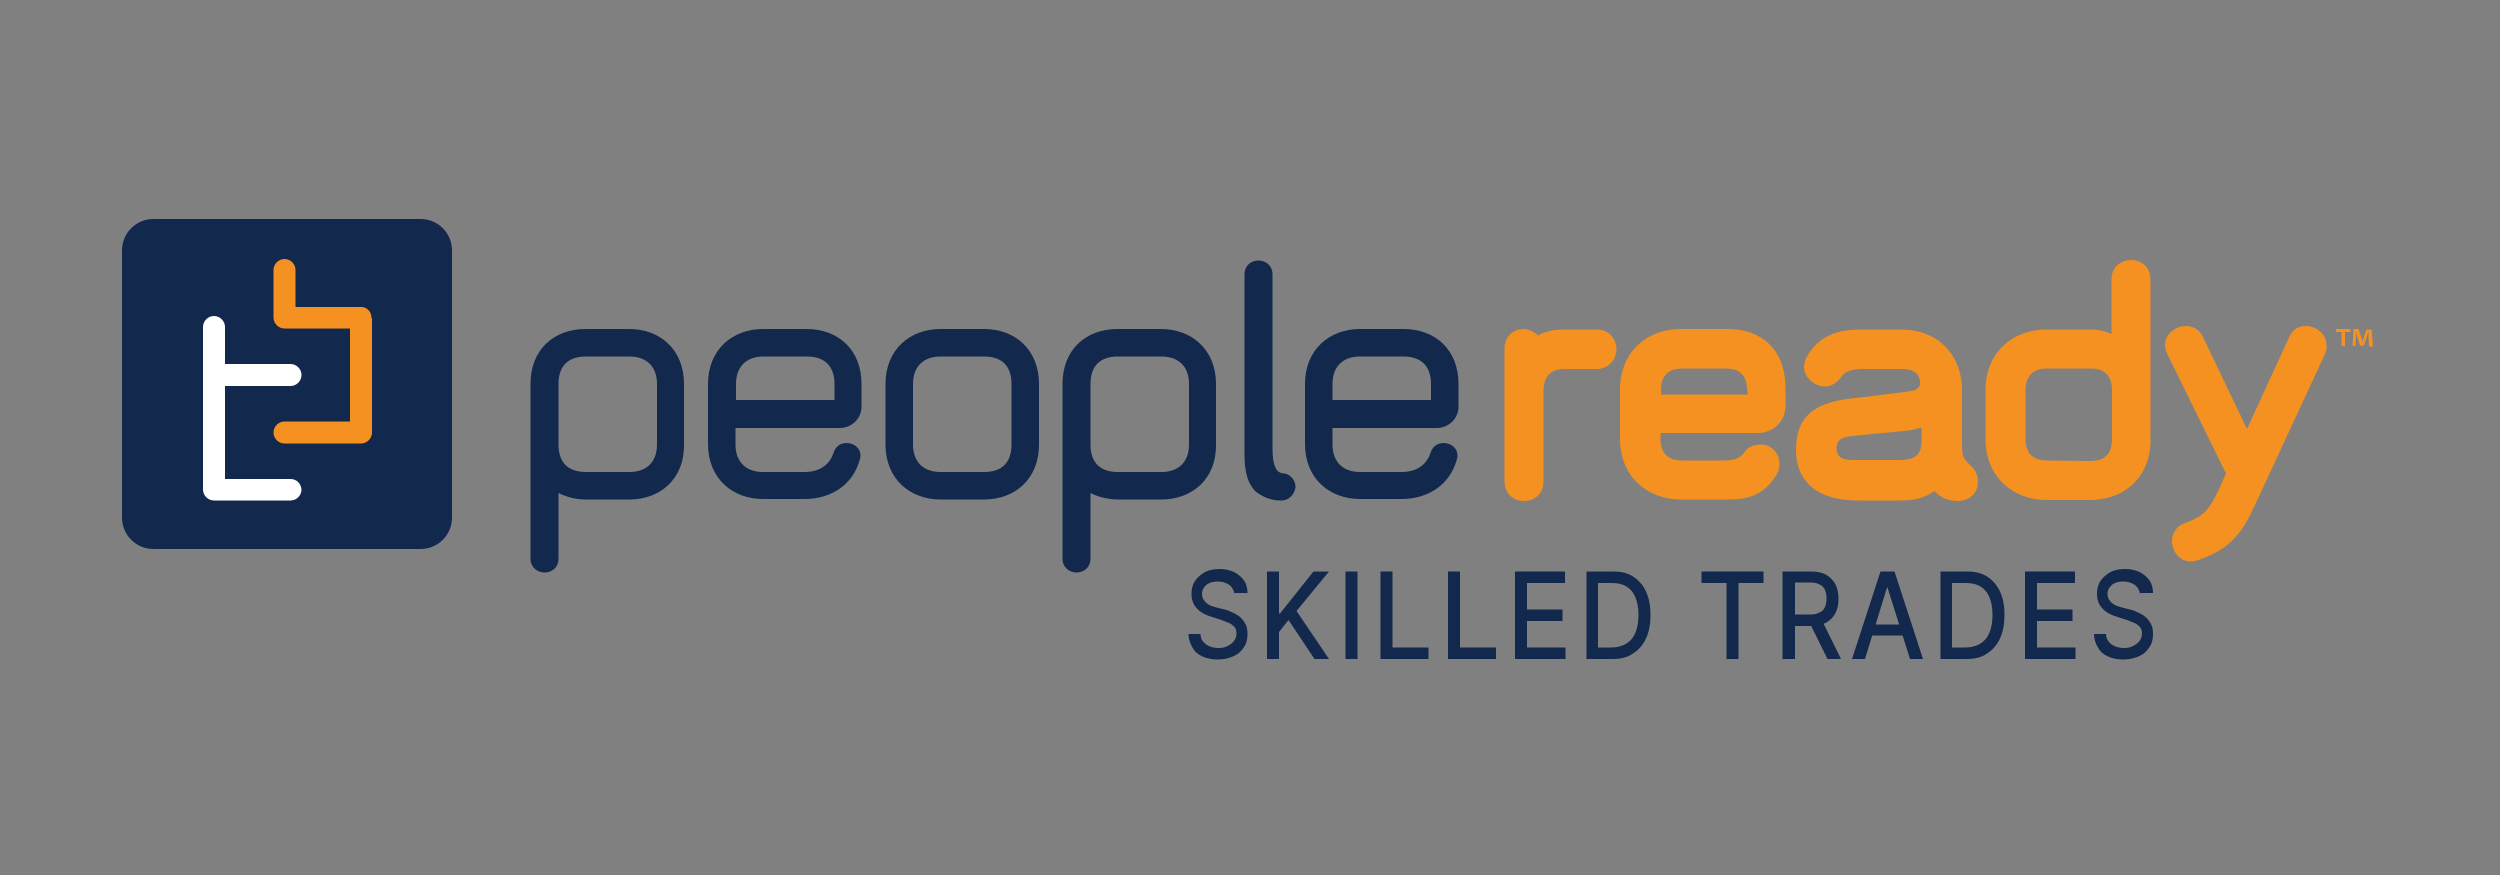 <?xml version="1.0" encoding="utf-8"?>
<!-- Generator: Adobe Illustrator 26.3.1, SVG Export Plug-In . SVG Version: 6.00 Build 0)  -->
<svg version="1.1" id="Layer_1" xmlns="http://www.w3.org/2000/svg" xmlns:xlink="http://www.w3.org/1999/xlink" x="0px" y="0px"
	 viewBox="0 0 500 175" style="enable-background:new 0 0 500 175;" xml:space="preserve">
<rect x="0" y="0" width="500" height="175" fill="#808080" stroke="none"/>
<style type="text/css">
	.st0{fill:#12284C;}
	.st1{fill:#F59120;}
	.st2{fill:#FFFFFF;}
</style>
<g>
	<path class="st0" d="M246.9,118.9c-0.1-0.8-0.4-1.4-1-1.9c-0.6-0.4-1.4-0.7-2.3-0.7c-0.7,0-1.2,0.1-1.7,0.3
		c-0.5,0.2-0.8,0.5-1.1,0.9c-0.3,0.4-0.4,0.8-0.4,1.3c0,0.4,0.1,0.8,0.3,1.1c0.2,0.3,0.4,0.6,0.7,0.8c0.3,0.2,0.6,0.4,0.9,0.5
		c0.3,0.1,0.7,0.2,1,0.3l1.6,0.4c0.5,0.1,1,0.3,1.6,0.6c0.5,0.2,1,0.5,1.5,0.9c0.5,0.4,0.8,0.9,1.1,1.4c0.3,0.6,0.4,1.2,0.4,2
		c0,1-0.2,1.9-0.7,2.6c-0.5,0.8-1.1,1.4-2,1.8c-0.9,0.4-1.9,0.7-3.2,0.7c-1.2,0-2.2-0.2-3.1-0.6c-0.9-0.4-1.6-1-2-1.8
		c-0.5-0.8-0.8-1.7-0.8-2.7h2.4c0,0.6,0.2,1.2,0.6,1.6c0.3,0.4,0.8,0.7,1.3,0.9c0.5,0.2,1.1,0.3,1.7,0.3c0.7,0,1.3-0.1,1.8-0.4
		c0.5-0.2,1-0.6,1.3-1c0.3-0.4,0.5-0.9,0.5-1.5c0-0.5-0.1-0.9-0.4-1.3c-0.3-0.3-0.6-0.6-1.1-0.8c-0.5-0.2-1-0.4-1.5-0.6l-1.9-0.6
		c-1.3-0.4-2.3-0.9-3-1.7c-0.7-0.7-1.1-1.7-1.1-2.9c0-1,0.2-1.9,0.7-2.6c0.5-0.8,1.2-1.3,2-1.8c0.8-0.4,1.8-0.6,2.9-0.6
		c1.1,0,2,0.2,2.9,0.6c0.8,0.4,1.5,1,2,1.7c0.5,0.7,0.7,1.6,0.7,2.5H246.9z"/>
	<polygon class="st0" points="253.4,131.8 253.4,114.3 255.8,114.3 255.8,122.7 256,122.7 262.7,114.3 265.8,114.3 259.3,122.2 
		265.8,131.8 262.9,131.8 257.7,124 255.8,126.4 255.8,131.8 	"/>
	<rect x="269.1" y="114.3" class="st0" width="2.4" height="17.5"/>
	<polygon class="st0" points="276.1,131.8 276.1,114.3 278.5,114.3 278.5,129.5 285.7,129.5 285.7,131.8 	"/>
	<polygon class="st0" points="289.6,131.8 289.6,114.3 292,114.3 292,129.5 299.2,129.5 299.2,131.8 	"/>
	<polygon class="st0" points="303,131.8 303,114.3 313,114.3 313,116.6 305.4,116.6 305.4,121.9 312.5,121.9 312.5,124.2 
		305.4,124.2 305.4,129.5 313.1,129.5 313.1,131.8 	"/>
	<g>
		<path class="st0" d="M319.7,129.5h2.6c1.2,0,2.2-0.3,3-0.8c0.8-0.5,1.4-1.2,1.8-2.2c0.4-1,0.6-2.1,0.6-3.5c0-1.4-0.2-2.5-0.6-3.5
			c-0.4-1-1-1.7-1.8-2.2c-0.8-0.5-1.8-0.7-2.9-0.7h-2.8V129.5z M322.5,131.8h-5.2v-17.5h5.3c1.6,0,2.9,0.3,4,1c1.1,0.7,2,1.7,2.6,3
			c0.6,1.3,0.9,2.9,0.9,4.7c0,1.8-0.3,3.4-0.9,4.7c-0.6,1.3-1.5,2.3-2.6,3C325.5,131.5,324.1,131.8,322.5,131.8"/>
	</g>
	<polygon class="st0" points="340.3,116.6 340.3,114.3 352.7,114.3 352.7,116.6 347.7,116.6 347.7,131.8 345.3,131.8 345.3,116.6 	
		"/>
	<g>
		<path class="st0" d="M364.3,123.9l3.9,7.9h-2.7l-3.9-7.9H364.3z M356.5,131.8v-17.5h5.7c1.2,0,2.3,0.2,3.1,0.7
			c0.8,0.5,1.4,1.1,1.8,1.9c0.4,0.8,0.6,1.8,0.6,2.9c0,1.1-0.2,2-0.6,2.8c-0.4,0.8-1,1.4-1.8,1.9c-0.8,0.4-1.8,0.7-3.1,0.7h-4.3
			v-2.3h4.1c0.8,0,1.4-0.1,1.9-0.4c0.5-0.2,0.9-0.6,1.1-1.1c0.2-0.5,0.3-1,0.3-1.7c0-0.7-0.1-1.2-0.3-1.7c-0.2-0.5-0.6-0.9-1.1-1.1
			c-0.5-0.3-1.1-0.4-1.9-0.4h-3v15.3H356.5z"/>
	</g>
	<path class="st0" d="M373.5,124.9h8.3v2.2h-8.3V124.9z M373,131.8h-2.6l5.7-17.5h2.8l5.7,17.5h-2.6l-4.5-14.3h-0.1L373,131.8z"/>
	<g>
		<path class="st0" d="M390.5,129.5h2.6c1.2,0,2.2-0.3,3-0.8c0.8-0.5,1.4-1.2,1.8-2.2c0.4-1,0.6-2.1,0.6-3.5c0-1.4-0.2-2.5-0.6-3.5
			c-0.4-1-1-1.7-1.8-2.2c-0.8-0.5-1.8-0.7-2.9-0.7h-2.8V129.5z M393.3,131.8h-5.2v-17.5h5.3c1.6,0,2.9,0.3,4,1c1.1,0.7,2,1.7,2.6,3
			c0.6,1.3,0.9,2.9,0.9,4.7c0,1.8-0.3,3.4-0.9,4.7c-0.6,1.3-1.5,2.3-2.6,3C396.3,131.5,394.9,131.8,393.3,131.8"/>
	</g>
	<polygon class="st0" points="405,131.8 405,114.3 415,114.3 415,116.6 407.4,116.6 407.4,121.9 414.5,121.9 414.5,124.2 
		407.4,124.2 407.4,129.5 415.1,129.5 415.1,131.8 	"/>
	<path class="st0" d="M428,118.9c-0.1-0.8-0.4-1.4-1-1.9c-0.6-0.4-1.4-0.7-2.3-0.7c-0.7,0-1.2,0.1-1.7,0.3c-0.5,0.2-0.8,0.5-1.1,0.9
		c-0.3,0.4-0.4,0.8-0.4,1.3c0,0.4,0.1,0.8,0.3,1.1c0.2,0.3,0.4,0.6,0.7,0.8c0.3,0.2,0.6,0.4,0.9,0.5c0.3,0.1,0.7,0.2,1,0.3l1.6,0.4
		c0.5,0.1,1,0.3,1.6,0.6c0.5,0.2,1,0.5,1.5,0.9c0.5,0.4,0.8,0.9,1.1,1.4c0.3,0.6,0.4,1.2,0.4,2c0,1-0.2,1.9-0.7,2.6
		c-0.5,0.8-1.1,1.4-2,1.8c-0.9,0.4-1.9,0.7-3.2,0.7c-1.2,0-2.2-0.2-3.1-0.6c-0.9-0.4-1.6-1-2-1.8c-0.5-0.8-0.8-1.7-0.8-2.7h2.4
		c0,0.6,0.2,1.2,0.6,1.6c0.3,0.4,0.8,0.7,1.3,0.9c0.5,0.2,1.1,0.3,1.7,0.3c0.7,0,1.3-0.1,1.8-0.4c0.5-0.2,1-0.6,1.3-1
		c0.3-0.4,0.5-0.9,0.5-1.5c0-0.5-0.1-0.9-0.4-1.3c-0.3-0.3-0.6-0.6-1.1-0.8c-0.5-0.2-1-0.4-1.5-0.6l-1.9-0.6c-1.3-0.4-2.3-0.9-3-1.7
		c-0.7-0.7-1.1-1.7-1.1-2.9c0-1,0.2-1.9,0.7-2.6c0.5-0.8,1.2-1.3,2-1.8c0.8-0.4,1.8-0.6,2.9-0.6c1.1,0,2,0.2,2.9,0.6
		c0.8,0.4,1.5,1,2,1.7c0.5,0.7,0.7,1.6,0.7,2.5H428z"/>
	<g>
		<path class="st1" d="M470.1,65.8v0.6H469v2.8h-0.7v-2.8h-1.1v-0.6H470.1z M473.8,69.2l-0.1-2c0-0.3,0-0.6,0-1h0
			c-0.1,0.3-0.2,0.7-0.3,1l-0.6,1.9H472l-0.6-1.9c-0.1-0.3-0.2-0.7-0.2-1h0c0,0.3,0,0.6,0,1l-0.1,2h-0.6l0.2-3.4h1l0.6,1.7
			c0.1,0.3,0.1,0.5,0.2,0.9h0c0.1-0.3,0.2-0.6,0.2-0.8l0.6-1.7h1l0.3,3.4H473.8z"/>
		<path class="st0" d="M125.9,99.9h-8.7c-2,0-3.9-0.5-5.5-1.3v13.1c0,1.8-1.3,2.8-2.8,2.8c-1.3,0-2.8-0.9-2.8-2.8V76.8
			c0-6.9,4.7-11,11-11h8.7c6.2,0,11,4.1,11,11v12.1C136.9,95.8,132,99.9,125.9,99.9 M131.4,76.8c0-3.6-2.2-5.5-5.5-5.5h-8.7
			c-3.5,0-5.5,1.8-5.5,5.5v12.1c0,3.7,2,5.5,5.5,5.5h8.7c3.3,0,5.5-1.9,5.5-5.5V76.8z"/>
		<path class="st0" d="M168,85.6h-20.9v3.3c0,3.6,2.2,5.5,5.5,5.5h8.3c3.3,0,5.1-1.7,5.8-3.8c0.4-1.4,1.5-2,2.6-2
			c1.4,0,2.8,0.9,2.8,2.6c0,0.3-0.1,0.6-0.2,0.9c-1.3,4.6-5.4,7.7-11,7.7h-8.3c-6.1,0-11-4.1-11-11V76.8c0-6.9,4.9-11,11-11h8.7
			c6.3,0,11,4.1,11,11v4.3C172.4,83.9,170.1,85.6,168,85.6 M166.9,76.8c0-3.7-2.1-5.5-5.5-5.5h-8.7c-3.3,0-5.5,1.9-5.5,5.5v3.2h19.7
			V76.8z"/>
		<path class="st0" d="M196.8,99.9h-8.7c-6.1,0-11-4.1-11-11V76.8c0-6.9,4.9-11,11-11h8.7c6.3,0,11,4.2,11,11v12.1
			C207.8,95.7,203.1,99.9,196.8,99.9 M202.3,76.8c0-3.7-2-5.5-5.5-5.5h-8.7c-3.3,0-5.5,1.9-5.5,5.5v12.1c0,3.6,2.2,5.5,5.5,5.5h8.7
			c3.5,0,5.5-1.8,5.5-5.5V76.8z"/>
		<path class="st0" d="M232.3,99.9h-8.7c-2,0-3.9-0.5-5.5-1.3v13.1c0,1.8-1.3,2.8-2.8,2.8c-1.3,0-2.8-0.9-2.8-2.8V76.8
			c0-6.9,4.7-11,11-11h8.7c6.1,0,11,4.1,11,11v12.1C243.3,95.8,238.4,99.9,232.3,99.9 M237.8,76.8c0-3.6-2.2-5.5-5.5-5.5h-8.7
			c-3.5,0-5.5,1.8-5.5,5.5v12.1c0,3.7,2,5.5,5.5,5.5h8.7c3.3,0,5.5-1.9,5.5-5.5V76.8z"/>
		<path class="st0" d="M256.3,100.1c-0.9,0-1.6-0.1-2.3-0.3c-1.3-0.4-2.8-1.2-3.4-2.1c-0.8-1.1-1.7-2.7-1.7-6.8v-36
			c0-1.8,1.3-2.8,2.8-2.8c1.3,0,2.8,0.9,2.8,2.8v34.8c0,3.9,1,4.6,1.5,4.8c0.4,0.2,0.6,0.2,1,0.2c1.2,0.3,2.1,1.4,2.1,2.7
			C258.9,98.9,257.8,100.1,256.3,100.1"/>
		<path class="st0" d="M287.4,85.6h-20.9v3.3c0,3.6,2.2,5.5,5.5,5.5h8.3c3.3,0,5.1-1.7,5.8-3.8c0.4-1.4,1.5-2,2.6-2
			c1.4,0,2.8,0.9,2.8,2.6c0,0.3-0.1,0.6-0.2,0.9c-1.3,4.6-5.4,7.7-11,7.7H272c-6.1,0-11-4.1-11-11V76.8c0-6.9,4.9-11,11-11h8.7
			c6.3,0,11,4.1,11,11v4.3C291.8,83.9,289.5,85.6,287.4,85.6 M286.2,76.8c0-3.7-2.1-5.5-5.5-5.5H272c-3.3,0-5.5,1.9-5.5,5.5v3.2
			h19.7V76.8z"/>
		<path class="st1" d="M319.3,73.8H313c-2.8,0-4.3,1.4-4.3,4.3v18.2c0,2.3-1.6,3.9-3.9,3.9c-2.6,0-3.9-2-3.9-3.9V69.7
			c0-2.3,1.6-3.9,3.9-3.9c1,0,2.1,0.6,2.8,1.3c1.7-1,3.6-1.2,5.5-1.2h6.3c2.7,0,3.9,2.2,3.9,4C323.2,71.8,321.9,73.8,319.3,73.8"/>
		<path class="st1" d="M351.7,86.6h-19.6v1.2c0,2.9,1.6,4.3,4.3,4.3h8.4c2.3,0,3.4-0.6,4.1-1.7c0.9-1.2,2.1-1.5,3.3-1.5
			c1.9,0,3.6,1.5,3.7,3.7v0.2c0,0.6-0.2,1.4-0.5,2c-2.6,4.4-6.1,5.1-9.8,5.1h-9.4c-6.8,0-12.2-4.6-12.2-12.2v-9.7
			c0-7.7,5.4-12.2,12.2-12.2h9.4c6.5,0,11.5,3.9,11.5,11.9V81C357.2,84.5,354.3,86.6,351.7,86.6 M349.4,78c0-3-1.5-4.3-4.3-4.3h-8.6
			c-2.8,0-4.3,1.4-4.3,4.3v0.9h17.3V78z"/>
		<path class="st1" d="M391.6,100.2c-2,0-3.4-0.6-4.7-2c-2,1.4-4,1.9-6.8,1.9h-8.7c-5.5,0-12.2-2-12.2-10.2c0-7.4,4.7-9.4,10.9-10.2
			c2.2-0.2,11.5-1.4,11.5-1.4c2-0.2,2-0.8,2.4-1.3c0.1-0.2,0-0.6,0-0.8c-0.3-1.8-1.6-2.4-3.7-2.4h-7.9c-2.5,0-3.6,0.8-4.1,1.5
			c-0.9,1.3-2.1,2-3.3,2c-2,0-4.2-1.7-4.2-3.9c0-0.6,0.2-1.4,0.6-2.1c2.4-4.3,6.5-5.4,10.6-5.4h8.3c7,0,12.1,4.8,12.1,12.2v11
			c0,2.7,0.5,2.7,2,4.3c0.8,0.8,1.2,1.9,1.2,2.8C395.7,98.7,393.7,100.2,391.6,100.2 M384.3,88.1v-2.6c-0.9,0.2-1.6,0.5-2.6,0.6
			l-11.3,1.1c-1.3,0.2-3.1,0.4-3.1,2.4c0,1.9,1.3,2.4,3.3,2.4h9.4C383.7,92,384.3,90.3,384.3,88.1L384.3,88.1z"/>
		<path class="st1" d="M418,100h-8.7c-6.7,0-12.2-4.6-12.2-12.2v-9.7c0-7.7,5.5-12.2,12.2-12.2h8.7c1.6,0,3,0.3,4.3,0.9V55.9
			c0-2.6,2-3.9,3.9-3.9c2,0,3.9,1.3,3.9,3.9v20.6v11.3C430.2,95.3,425,100,418,100 M422.4,78.1c0-3-1.5-4.4-4.3-4.4h-8.7
			c-2.8,0-4.3,1.5-4.3,4.4v9.7c0,2.9,1.6,4.3,4.3,4.3l8.7,0.1c2.8,0,4.3-1.4,4.3-4.4V78.1z"/>
		<path class="st1" d="M465,70.8l-14,30.2c-2.6,5.7-5,8.8-11.3,11c-0.5,0.2-1,0.3-1.5,0.3c-2.3,0-3.8-2-3.8-4.1c0-1.4,0.8-3,2.6-3.6
			c3.6-1.3,4.8-2.4,6.9-7l1.3-2.9l-11.7-23.8c-0.3-0.6-0.5-1.3-0.5-1.9c0-2.2,2.1-3.8,4.2-3.8c1.3,0,2.6,0.6,3.4,2.2l8.8,18.4
			l8.4-18.3c0.7-1.7,2-2.3,3.4-2.3c2,0,4.1,1.6,4.1,3.8C465.4,69.6,465.3,70.2,465,70.8"/>
		<path class="st0" d="M84.1,43.8H30.7c-3.5,0-6.3,2.8-6.3,6.3v53.4c0,3.5,2.8,6.3,6.3,6.3h53.4c3.5,0,6.3-2.8,6.3-6.3V50.1
			C90.4,46.6,87.6,43.8,84.1,43.8z"/>
		<path class="st2" d="M58.1,95.8H45V77.2h13.1c1.2,0,2.2-1,2.2-2.2c0-1.2-1-2.2-2.2-2.2H45v-7.4c0-1.2-1-2.2-2.2-2.2
			c-1.2,0-2.2,1-2.2,2.2v32.4c0,0,0,0.1,0,0.1c0,1.2,1,2.2,2.2,2.2h15.3c1.2,0,2.2-1,2.2-2.2C60.2,96.7,59.3,95.8,58.1,95.8"/>
		<path class="st1" d="M74.3,63.6C74.3,63.6,74.3,63.5,74.3,63.6c0-1.2-0.8-2.1-1.9-2.2c-0.1,0-0.1,0-0.2,0h0H59.1V54
			c0-1.2-1-2.2-2.2-2.2s-2.2,1-2.2,2.2v9.5c0,1.2,1,2.2,2.2,2.2h0H70v18.6H56.9c-1.2,0-2.2,1-2.2,2.2c0,1.2,1,2.2,2.2,2.2h15.3
			c1.2,0,2.2-1,2.2-2.2c0,0,0-0.1,0-0.1V63.6z"/>
	</g>
</g>
</svg>
